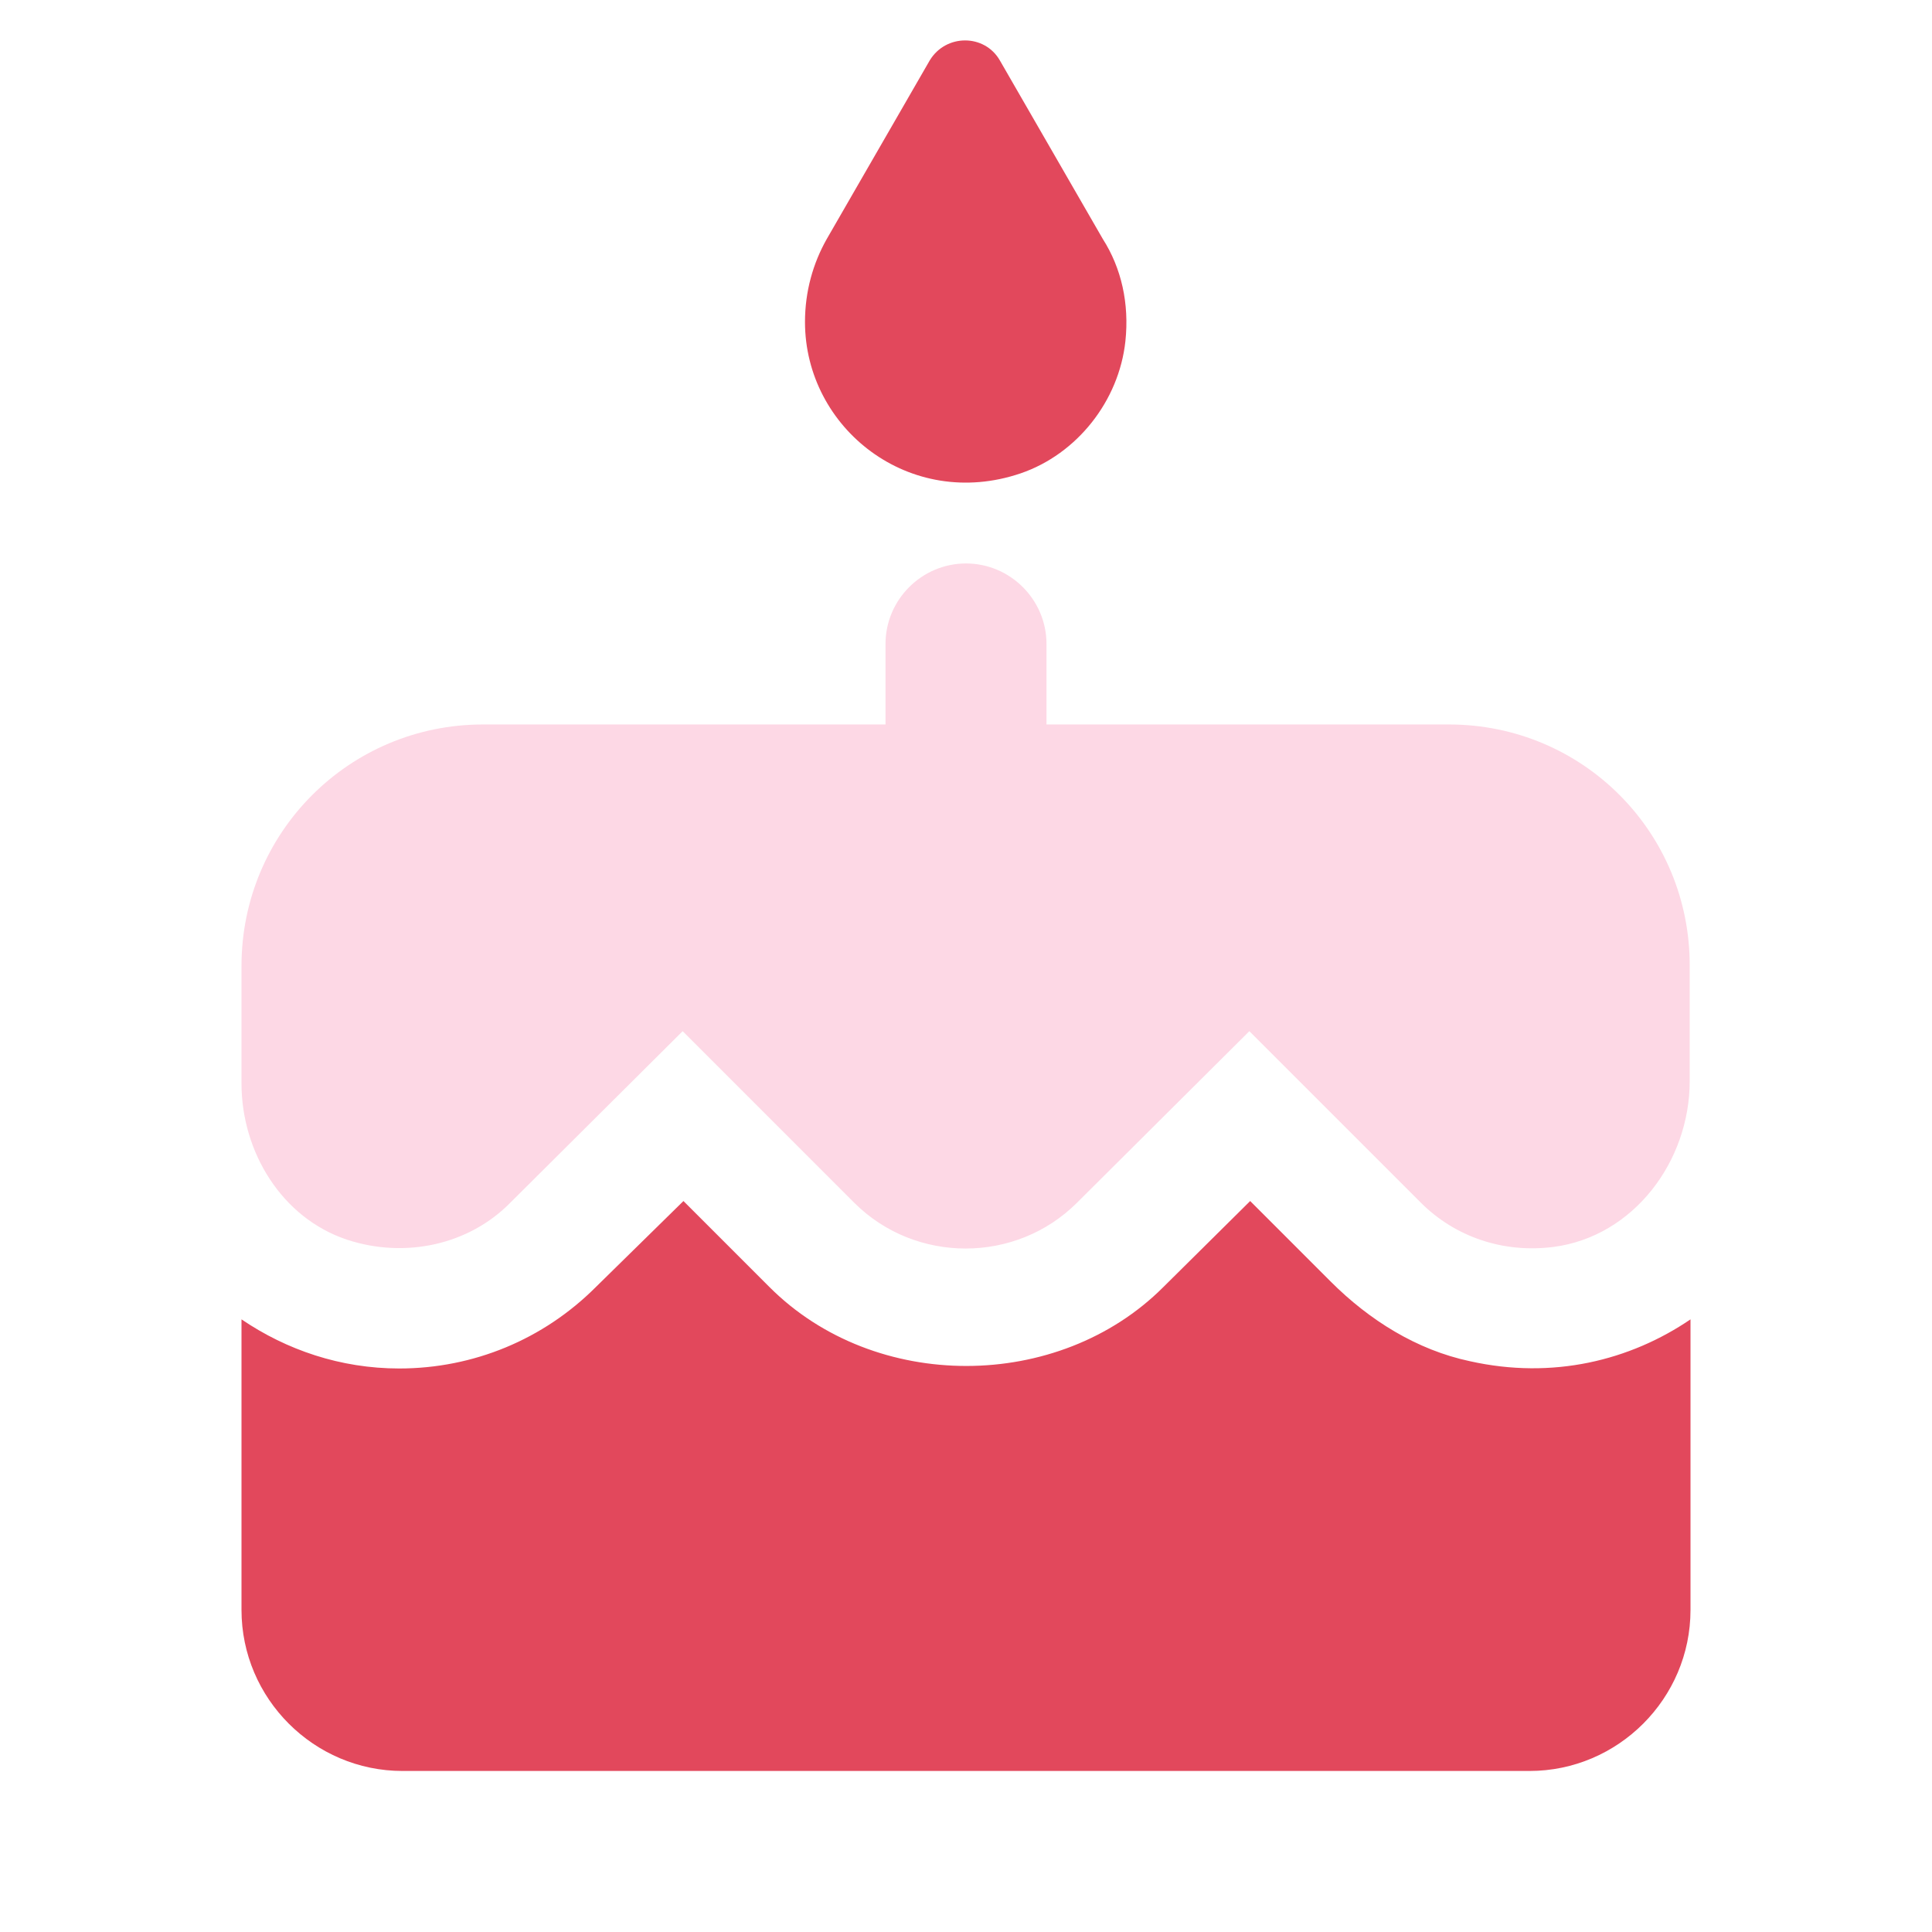 <svg xmlns="http://www.w3.org/2000/svg" width="80" height="80" viewBox="0 0 80 80" fill="none"><g clip-path="url(#clip0_452_856)"><mask id="mask0_452_856" style="mask-type:luminance" maskUnits="userSpaceOnUse" x="0" y="0" width="80" height="80"><path d="M0 0H80V80H0V0Z" fill="white"></path></mask><g mask="url(#mask0_452_856)"><path fill-rule="evenodd" clip-rule="evenodd" d="M46.6 14.132C46.333 16.599 44.6 18.799 42.267 19.599C37.667 21.166 33.333 17.732 33.333 13.332C33.333 12.066 33.667 10.899 34.233 9.899L38.5 2.499C39.167 1.399 40.767 1.399 41.4 2.499L45.667 9.899C46.433 11.099 46.767 12.566 46.6 14.132ZM51.767 49.732L55.1 53.066C56.7 54.666 58.667 55.899 60.867 56.365C64.3 57.132 67.5 56.332 70 54.632V66.665C70 70.332 67 73.332 63.333 73.332H16.667C13 73.332 10 70.332 10 66.665V54.632C11.867 55.899 14.1 56.666 16.533 56.666C19.6 56.666 22.5 55.465 24.667 53.299L28.3 49.732L31.867 53.299C36.233 57.666 43.833 57.632 48.167 53.299L51.767 49.732Z" fill="#E2485C"></path><path d="M60 29.999H43.333V26.666C43.333 24.832 41.833 23.332 40 23.332C38.167 23.332 36.667 24.832 36.667 26.666V29.999H20C14.467 29.999 10 34.465 10 39.999V44.865C10 47.699 11.667 50.432 14.367 51.332C16.8 52.132 19.433 51.532 21.133 49.799L28.267 42.699L35.367 49.799C37.9 52.332 42.067 52.332 44.6 49.799L51.733 42.699L58.833 49.799C60.267 51.232 62.267 51.899 64.333 51.632C67.633 51.199 69.967 48.099 69.967 44.766V40.032C70 34.465 65.533 29.999 60 29.999Z" fill="#FDD8E5"></path></g></g><defs><clipPath id="clip0_452_856"><rect width="80" height="80" fill="white"></rect></clipPath></defs></svg>